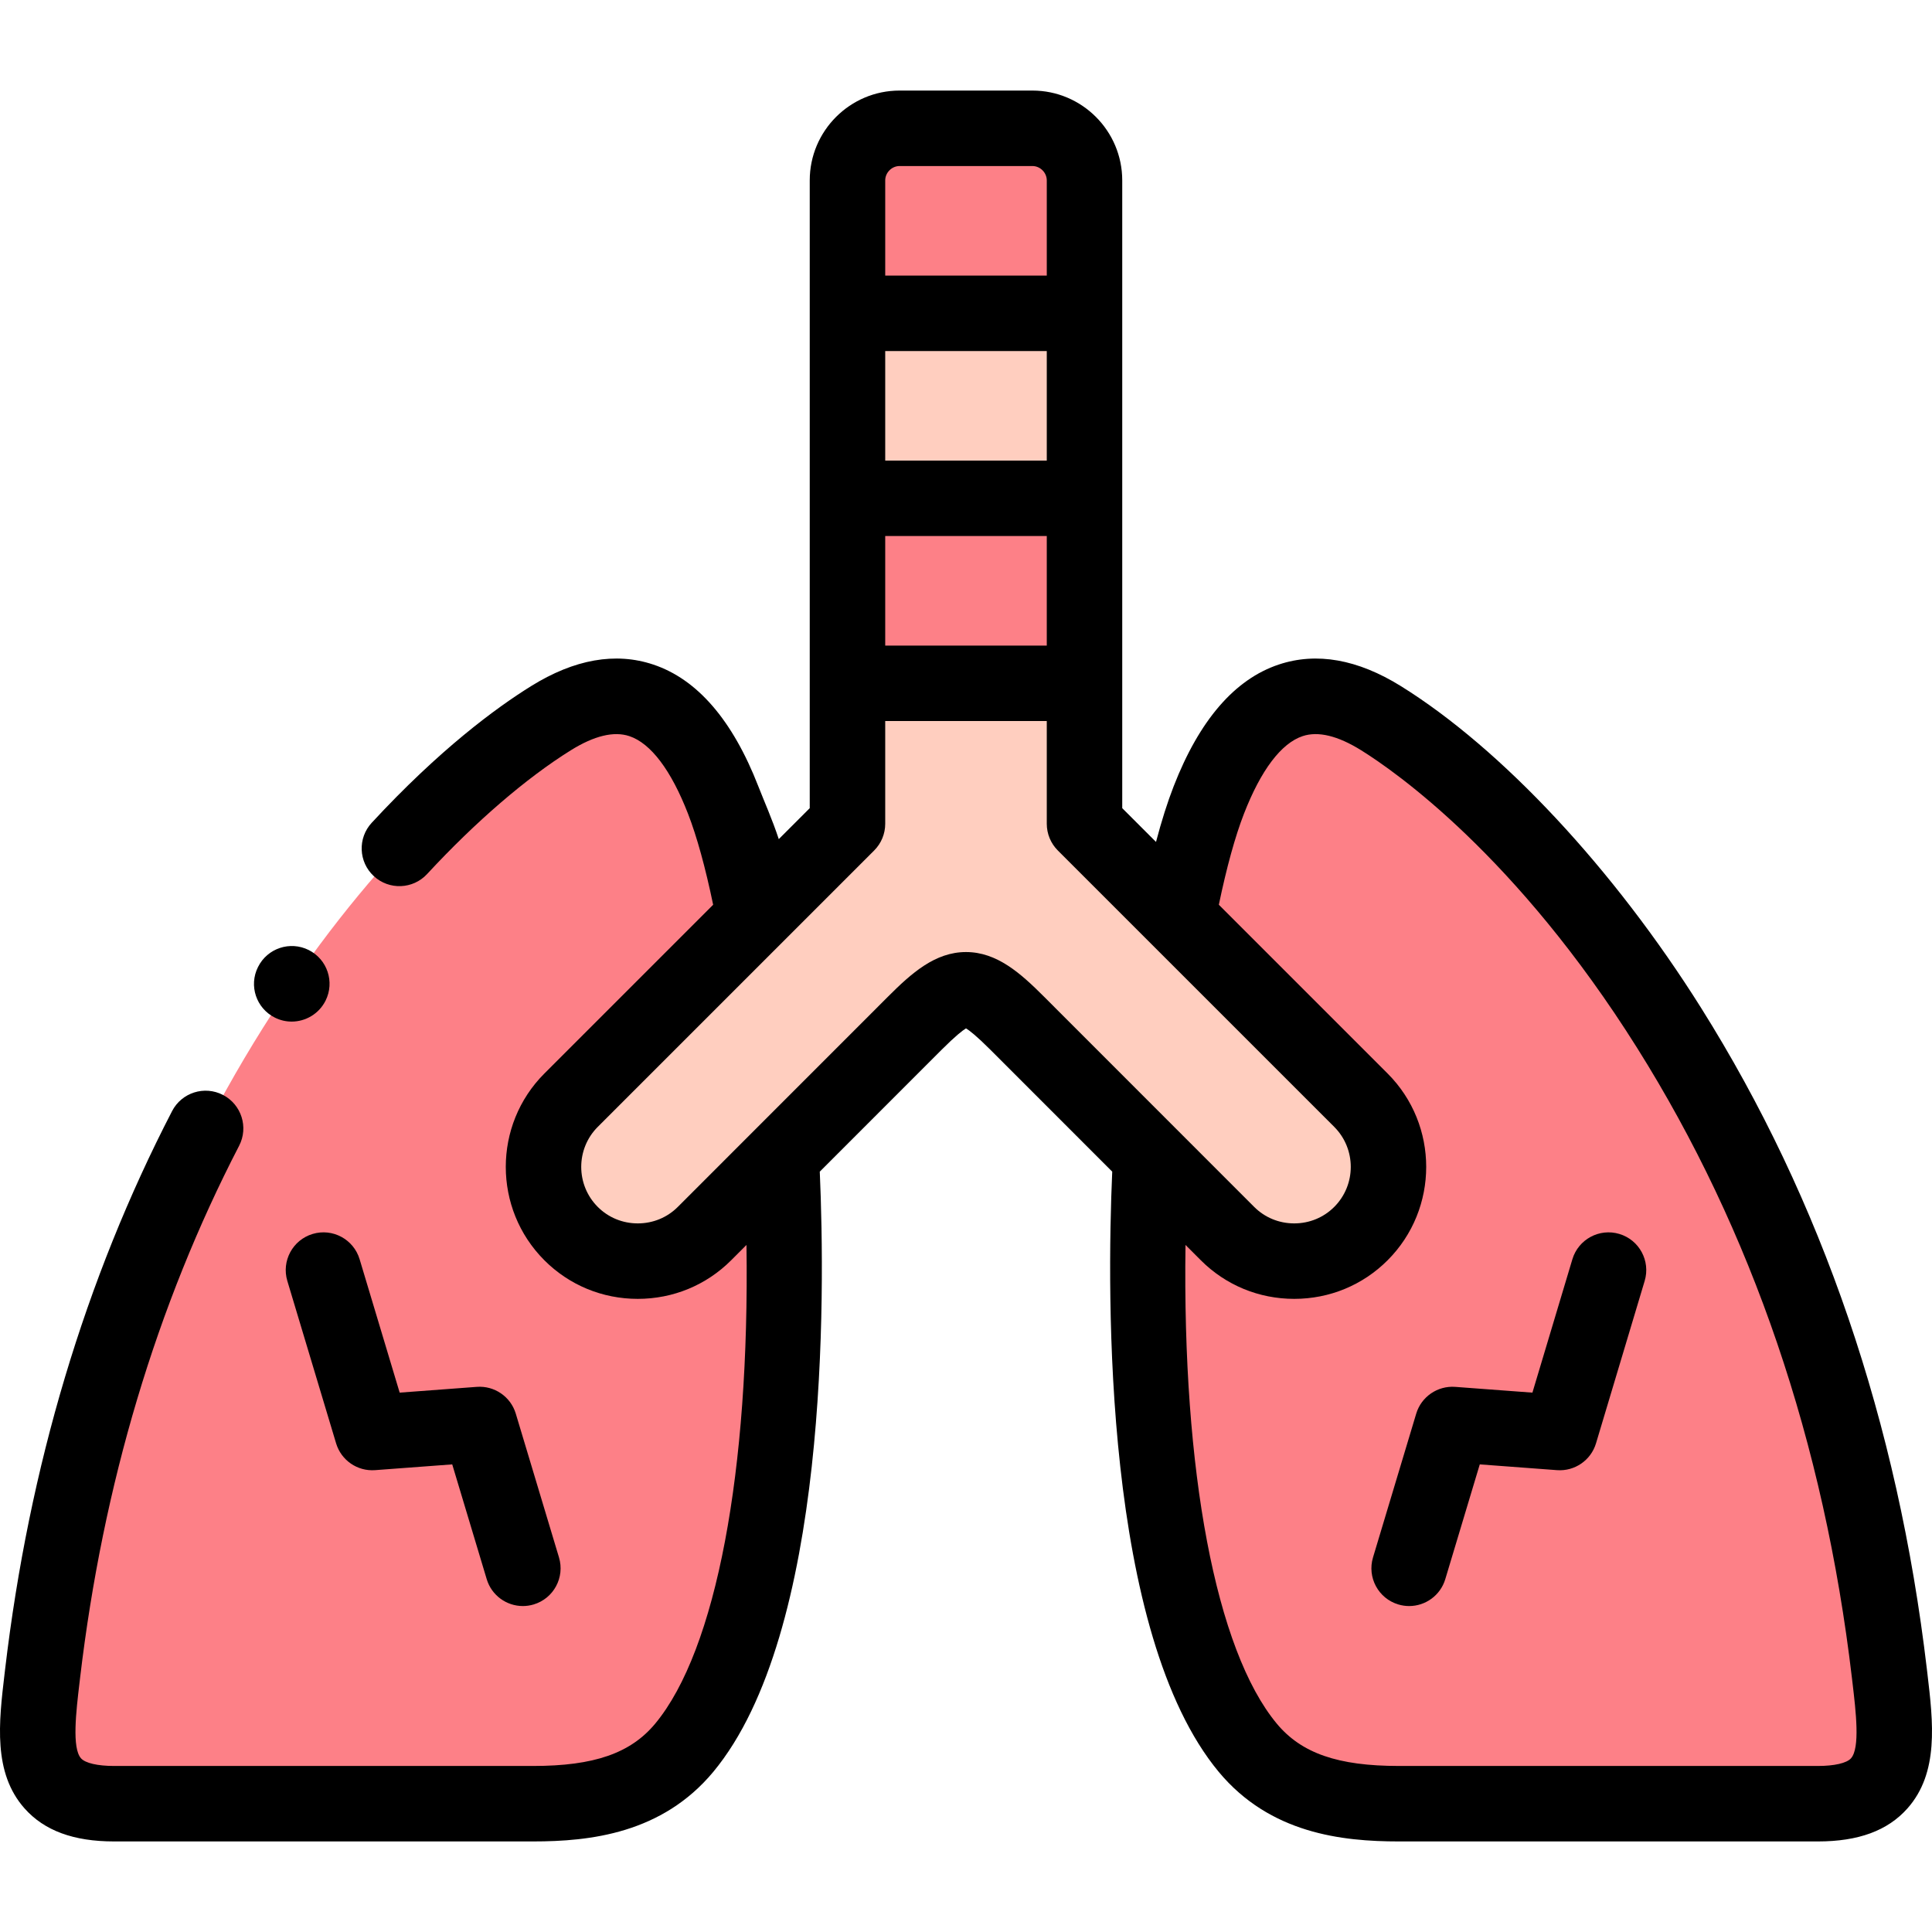 <svg width="512" height="512" viewBox="0 0 512 512" fill="none" xmlns="http://www.w3.org/2000/svg">
<g clip-path="url(#clip0_236_2374)">
<path fill-rule="evenodd" clip-rule="evenodd" d="M151.346 326.919C141.623 317.193 141.623 301.285 151.346 291.559L199.846 243.07C197.465 230.48 194.687 219.818 191.654 212.02C183.122 190.072 169.005 176.036 146.017 190.328C105.085 215.792 28.267 299.385 11.288 443.519C10.664 448.793 10.012 453.926 10.012 458.604V458.944C10.041 469.919 13.782 478.001 30.223 478.001H141.283C157.951 478.001 171.642 474.825 181.336 463.171C204.495 435.269 210.249 366.902 207.046 306.561L186.693 326.921C176.971 336.646 161.069 336.646 151.346 326.919Z" fill="#FD8087"/>
<path fill-rule="evenodd" clip-rule="evenodd" d="M500.712 443.518C483.733 299.384 406.943 215.791 365.983 190.327C342.994 176.036 328.878 190.072 320.346 212.019C317.313 219.817 314.535 230.479 312.154 243.069L360.654 291.558C370.377 301.284 370.377 317.192 360.654 326.918C350.931 336.644 335.029 336.644 325.306 326.918L304.953 306.558C301.75 366.9 307.504 435.266 330.663 463.168C340.357 474.822 354.077 477.998 370.716 477.998H481.776C505.333 477.999 502.81 461.382 500.712 443.518Z" fill="#FD8087"/>
<path fill-rule="evenodd" clip-rule="evenodd" d="M325.306 326.917C335.029 336.643 350.931 336.643 360.654 326.917C370.377 317.191 370.377 301.283 360.654 291.557L312.154 243.068L287.408 218.313V181.082H224.593V218.313L199.847 243.068L151.347 291.557C141.624 301.283 141.624 317.191 151.347 326.917C161.07 336.643 176.972 336.643 186.695 326.917L207.048 306.557L242.424 271.169C254.244 259.345 257.759 259.345 269.58 271.169L304.956 306.557L325.306 326.917Z" fill="#FFCEBF"/>
<path fill-rule="evenodd" clip-rule="evenodd" d="M224.593 132.057H287.408V181.085H224.593V132.057Z" fill="#FD8087"/>
<path fill-rule="evenodd" clip-rule="evenodd" d="M224.593 83.027H287.408V132.055H224.593V83.027Z" fill="#FFCEBF"/>
<path fill-rule="evenodd" clip-rule="evenodd" d="M224.593 83.028H287.408V47.81C287.408 40.21 281.2 34 273.603 34H238.397C230.8 34 224.592 40.21 224.592 47.809V83.028H224.593Z" fill="#FD8087"/>
<path d="M510.79 443.586L510.644 442.349C502.949 377.03 482.818 318.069 450.809 267.104C427.701 230.311 397.964 198.434 371.262 181.835C359.783 174.699 348.888 172.774 338.877 176.113C327.211 180.004 317.84 190.866 311.025 208.395C309.389 212.6 307.829 217.524 306.354 223.12L297.405 214.172V47.81C297.405 34.681 286.726 24 273.6 24H238.394C225.268 24 214.589 34.681 214.589 47.81V214.172L206.384 222.376C204.641 217.083 202.542 212.435 200.971 208.396C194.156 190.865 184.785 180.003 173.119 176.112C163.111 172.772 152.214 174.698 140.733 181.835C131.363 187.661 116.43 198.673 98.507 218.046C94.757 222.1 95.002 228.427 99.056 232.177C103.109 235.928 109.437 235.683 113.187 231.628C125.991 217.789 139.524 206.137 151.292 198.82C157.478 194.973 162.693 193.715 166.791 195.085C172.464 196.977 177.837 204.086 182.331 215.645C184.667 221.653 186.947 229.925 188.992 239.768L144.269 284.489C130.628 298.135 130.628 320.341 144.269 333.989C150.86 340.582 159.648 344.213 169.015 344.213C178.382 344.213 187.17 340.582 193.761 333.989L197.825 329.924C198.688 389.752 189.811 437.296 173.643 456.775C167.103 464.642 157.424 468 141.283 468H30.223C25.869 468 22.596 467.242 21.468 465.973C19.029 463.229 20.162 453.639 21.072 445.934L21.218 444.692C27.27 393.45 41.451 345.993 63.368 303.642C65.906 298.738 63.988 292.704 59.083 290.165C54.179 287.626 48.145 289.546 45.605 294.45C22.578 338.946 7.691 388.706 1.355 442.353L1.209 443.587C-0.314 456.475 -1.889 469.802 6.517 479.26C11.746 485.14 19.5 488 30.223 488H141.283C156.371 488 175.432 485.904 189.031 469.557C219.519 432.826 218.707 343.576 217.249 310.499L249.496 278.241C253.226 274.51 255.099 273.075 256.001 272.525C256.904 273.075 258.776 274.509 262.507 278.241L294.752 310.498C293.294 343.574 292.483 432.826 322.977 469.565C336.569 485.905 355.629 488.001 370.717 488.001H481.777C492.5 488.001 500.254 485.142 505.481 479.261C513.887 469.801 512.312 456.474 510.79 443.586ZM277.407 122.056H234.592V93.028H277.407V122.056ZM234.592 142.056H277.407V171.083H234.592V142.056ZM238.397 44H273.603C275.666 44 277.408 45.744 277.408 47.81V73.028H234.593V47.81C234.592 45.745 236.335 44 238.397 44ZM256.001 252.302C247.822 252.302 241.566 257.884 235.351 264.101L179.622 319.849C176.809 322.663 173.043 324.213 169.02 324.213C164.997 324.213 161.232 322.663 158.418 319.85C152.57 313.999 152.57 304.479 158.417 298.63L231.663 225.386C233.538 223.511 234.592 220.967 234.592 218.315V191.084H277.407V218.315C277.407 220.967 278.461 223.511 280.336 225.386L353.582 298.628C359.43 304.479 359.43 313.999 353.582 319.849C350.769 322.663 347.004 324.213 342.98 324.213C338.957 324.213 335.192 322.663 332.378 319.85L276.65 264.102C270.436 257.884 264.179 252.302 256.001 252.302ZM490.533 465.972C489.404 467.242 486.132 467.999 481.777 467.999H370.717C354.576 467.999 344.897 464.642 338.359 456.782C322.185 437.296 313.307 389.752 314.171 329.923L318.235 333.988C324.827 340.581 333.615 344.212 342.981 344.212C352.347 344.212 361.135 340.581 367.727 333.987C381.369 320.341 381.369 298.135 367.726 284.486L323.005 239.767C325.05 229.922 327.329 221.65 329.666 215.641C334.159 204.084 339.532 196.975 345.205 195.083C349.307 193.713 354.519 194.974 360.704 198.817C369.787 204.464 401.909 226.844 433.872 277.738C464.29 326.169 483.436 382.338 490.781 444.682L490.928 445.93C491.838 453.638 492.971 463.228 490.533 465.972Z" fill="black"/>
<path d="M82.849 327.01C77.559 328.598 74.559 334.174 76.147 339.463L89.073 382.508C90.423 387.002 94.719 389.953 99.396 389.605L119.845 388.077L128.985 418.494C130.286 422.823 134.258 425.619 138.558 425.619C139.511 425.619 140.48 425.481 141.44 425.193C146.729 423.603 149.729 418.027 148.139 412.738L136.687 374.628C135.337 370.135 131.038 367.185 126.365 367.533L105.917 369.061L95.302 333.711C93.713 328.421 88.139 325.419 82.849 327.01Z" fill="black"/>
<path d="M429.145 327.009C423.856 325.424 418.281 328.428 416.696 333.718L406.106 369.063L385.634 367.534C380.974 367.195 376.664 370.136 375.313 374.629L363.861 412.739C362.272 418.028 365.271 423.604 370.56 425.194C371.52 425.482 372.489 425.62 373.442 425.62C377.742 425.62 381.714 422.824 383.015 418.495L392.156 388.077L412.634 389.606C417.303 389.948 421.61 387.001 422.957 382.503L435.854 339.458C437.439 334.168 434.436 328.594 429.145 327.009Z" fill="black"/>
<path d="M72.848 269.681C74.277 270.395 75.795 270.733 77.293 270.733C80.973 270.733 84.523 268.692 86.279 265.18C88.749 260.241 86.747 254.234 81.807 251.764C76.867 249.293 70.86 251.295 68.391 256.237L68.363 256.294C65.892 261.232 67.908 267.211 72.848 269.681Z" fill="black"/>
</g>
<defs>
<clipPath id="clip0_236_2374">
<rect width="512" height="512" fill="white"/>
</clipPath>
</defs>
</svg>
